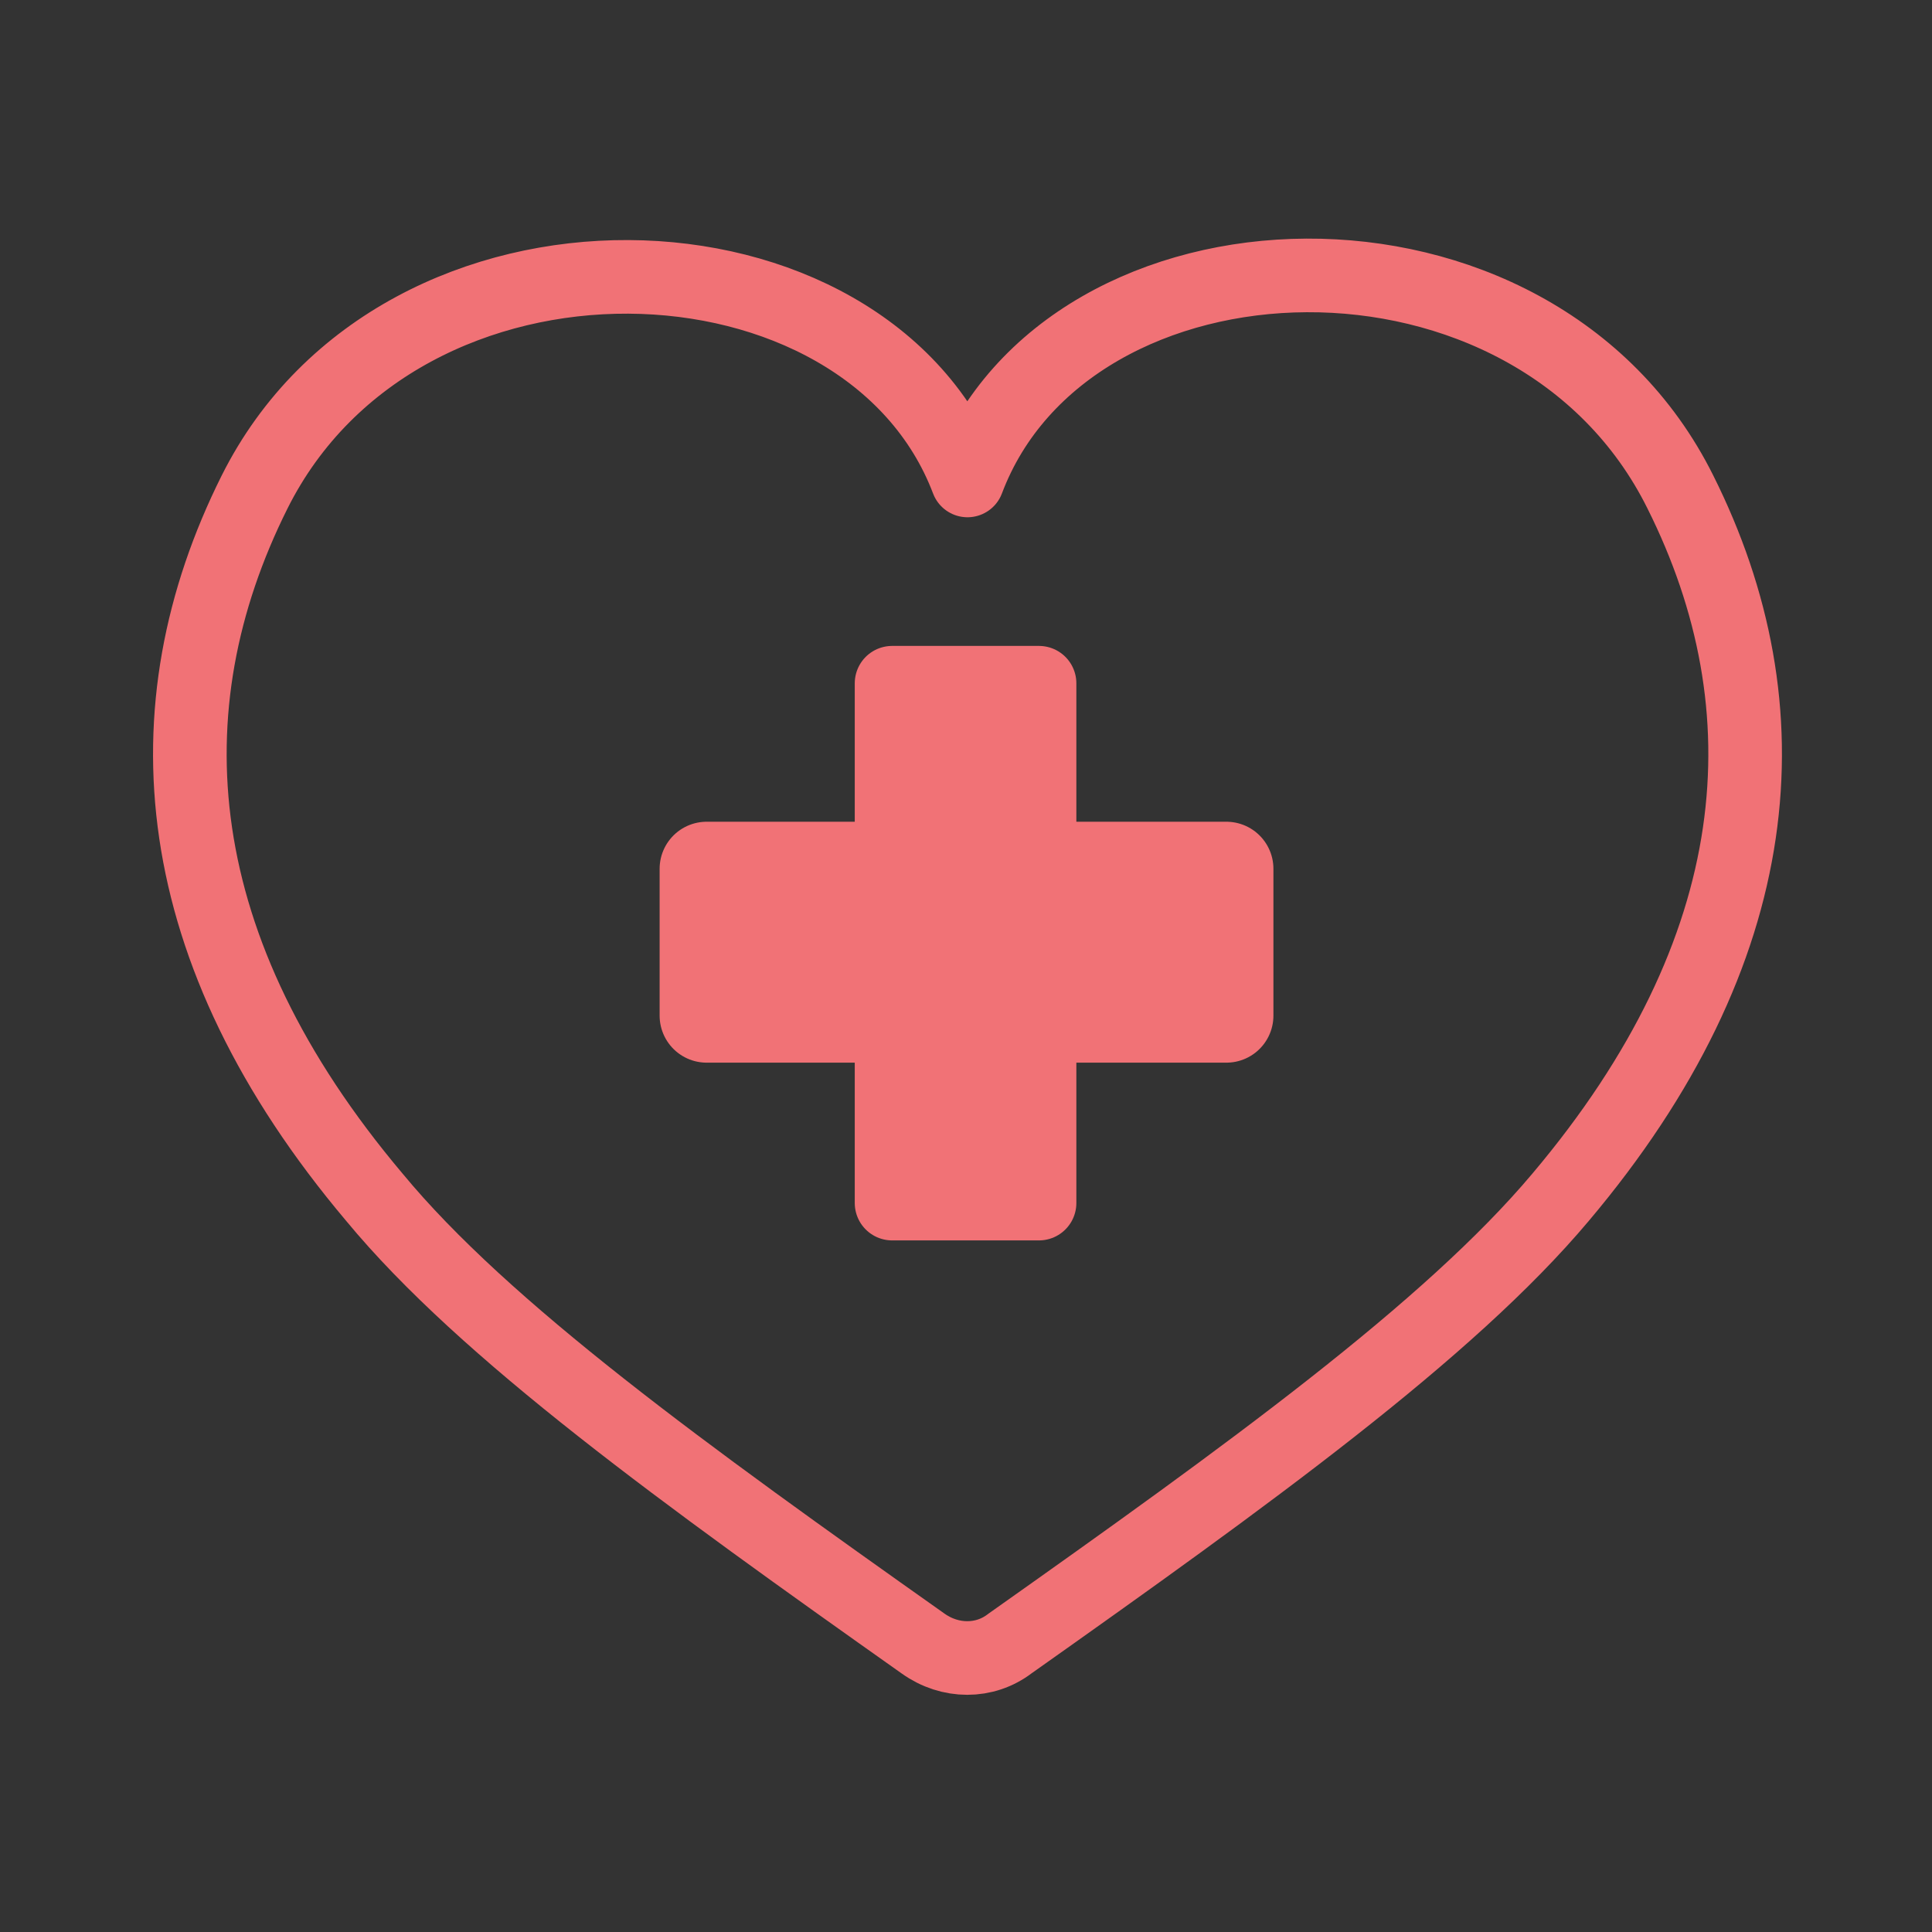 <?xml version="1.0" encoding="utf-8"?>
<!-- Generator: Adobe Illustrator 26.5.0, SVG Export Plug-In . SVG Version: 6.00 Build 0)  -->
<svg version="1.1" id="レイヤー_1" xmlns="http://www.w3.org/2000/svg" xmlns:xlink="http://www.w3.org/1999/xlink" x="0px"
	 y="0px" viewBox="0 0 100 100" style="enable-background:new 0 0 100 100;" xml:space="preserve">
<rect x="0" y="0" width="100" height="100" fill="#333333" stroke="none"/>
<style type="text/css">
	.st0{fill:#FFFFFF;}
	.st1{fill:none;stroke:#F17276;stroke-width:3;stroke-linecap:round;stroke-linejoin:round;}
	.st2{fill:#F17276;}
	.st3{fill:none;stroke:#FFFFFF;stroke-width:2;stroke-linecap:round;stroke-linejoin:round;}
	.st4{fill:none;stroke:#FFFFFF;stroke-width:2;stroke-linecap:round;stroke-miterlimit:10;}
	.st5{fill:#DFE2F2;}
	.st6{fill:none;}
	.st7{fill:none;stroke:#F17276;stroke-width:2.98;stroke-linecap:round;stroke-linejoin:round;}
	.st8{fill:none;stroke:#1A1311;stroke-width:1.984;stroke-linecap:round;stroke-linejoin:round;}
	.st9{fill:none;stroke:#F17276;stroke-width:2.5;stroke-linecap:round;stroke-linejoin:round;}
	.st10{fill:none;stroke:#F17276;stroke-width:2;stroke-linecap:round;stroke-linejoin:round;}
	.st11{fill:none;stroke:#F17276;stroke-width:1.984;stroke-linecap:round;stroke-linejoin:round;}
	.st12{fill:none;stroke:#F17276;stroke-width:3.81;stroke-linecap:round;stroke-linejoin:round;}
	.st13{fill:#F17276;stroke:#F17276;stroke-width:3.87;stroke-linecap:round;stroke-linejoin:round;}
	.st14{fill:#F17276;stroke:#F17276;stroke-width:4.87;stroke-linecap:round;stroke-linejoin:round;}
</style>
<g id="グループ_299" transform="translate(-1651.5 -3131.063)">
	<g id="グループ_298" transform="translate(1145.688 2513.402)">
		<path id="長方形_72" class="st0" d="M552.5,736.7h6.5c13.1,0,23.6,10.6,23.6,23.6V791c0,13.1-10.6,23.6-23.6,23.6h-6.5
			c-13.1,0-23.6-10.6-23.6-23.6v-30.6C528.9,747.3,539.5,736.7,552.5,736.7z"/>
		<path id="パス_1888" class="st1" d="M538.6,814.7H532c-1.7,0-3.1-1.4-3.1-3.1v-71.6c0-1.7,1.4-3.1,3.1-3.1h37.5"/>
		<path id="パス_1889" class="st1" d="M574.2,736.7h5.4c1.7,0,3.1,1.4,3.1,3.1v71.6c0,1.7-1.4,3.1-3.1,3.1h-36.7"/>
		<rect id="長方形_73" x="538.5" y="747" class="st2" width="34.6" height="17.2"/>
		<path id="長方形_74" class="st2" d="M542.7,771.1L542.7,771.1c2.3,0,4.2,1.9,4.2,4.2l0,0c0,2.3-1.9,4.2-4.2,4.2l0,0
			c-2.3,0-4.2-1.9-4.2-4.2l0,0C538.5,773,540.4,771.1,542.7,771.1z"/>
		<path id="長方形_75" class="st2" d="M555.8,771.1L555.8,771.1c2.3,0,4.2,1.9,4.2,4.2l0,0c0,2.3-1.9,4.2-4.2,4.2l0,0
			c-2.3,0-4.2-1.9-4.2-4.2l0,0C551.7,773,553.5,771.1,555.8,771.1z"/>
		<path id="長方形_76" class="st2" d="M569,771.1L569,771.1c2.3,0,4.2,1.9,4.2,4.2l0,0c0,2.3-1.9,4.2-4.2,4.2l0,0
			c-2.3,0-4.2-1.9-4.2-4.2l0,0C564.8,773,566.7,771.1,569,771.1z"/>
		<path id="長方形_77" class="st2" d="M542.7,783.7L542.7,783.7c2.3,0,4.2,1.9,4.2,4.2l0,0c0,2.3-1.9,4.2-4.2,4.2l0,0
			c-2.3,0-4.2-1.9-4.2-4.2l0,0C538.5,785.6,540.4,783.7,542.7,783.7z"/>
		<path id="長方形_78" class="st2" d="M555.8,783.7L555.8,783.7c2.3,0,4.2,1.9,4.2,4.2l0,0c0,2.3-1.9,4.2-4.2,4.2l0,0
			c-2.3,0-4.2-1.9-4.2-4.2l0,0C551.7,785.6,553.5,783.7,555.8,783.7z"/>
		<path id="長方形_79" class="st2" d="M569,783.7L569,783.7c2.3,0,4.2,1.9,4.2,4.2l0,0c0,2.3-1.9,4.2-4.2,4.2l0,0
			c-2.3,0-4.2-1.9-4.2-4.2l0,0C564.8,785.6,566.7,783.7,569,783.7z"/>
		<path id="長方形_80" class="st2" d="M542.7,796.3L542.7,796.3c2.3,0,4.2,1.9,4.2,4.2l0,0c0,2.3-1.9,4.2-4.2,4.2l0,0
			c-2.3,0-4.2-1.9-4.2-4.2l0,0C538.5,798.2,540.4,796.3,542.7,796.3z"/>
		<path id="長方形_81" class="st2" d="M555.8,796.3L555.8,796.3c2.3,0,4.2,1.9,4.2,4.2l0,0c0,2.3-1.9,4.2-4.2,4.2l0,0
			c-2.3,0-4.2-1.9-4.2-4.2l0,0C551.7,798.2,553.5,796.3,555.8,796.3z"/>
		<path id="長方形_82" class="st2" d="M569,796.3L569,796.3c2.3,0,4.2,1.9,4.2,4.2l0,0c0,2.3-1.9,4.2-4.2,4.2l0,0
			c-2.3,0-4.2-1.9-4.2-4.2l0,0C564.8,798.2,566.7,796.3,569,796.3z"/>
		<line id="線_60" class="st3" x1="569" y1="753.9" x2="561.7" y2="760"/>
		<line id="線_61" class="st4" x1="569.4" y1="758.2" x2="566.3" y2="760.9"/>
	</g>
</g>
<g id="グループ_297" transform="translate(1.158 1.584)">
	<g id="グループ_141" transform="translate(0 0)">
		<path id="パス_1520" class="st2" d="M1.3,132.7L1.3,132.7z"/>
		
			<rect id="長方形_40" x="-4.3" y="136.7" transform="matrix(0.707 -0.707 0.707 0.707 -97.671 38.264)" class="st5" width="3.3" height="0.6"/>
		
			<rect id="長方形_41" x="-11.3" y="120.4" transform="matrix(0.707 -0.707 0.707 0.707 -94.764 31.247)" class="st6" width="3.3" height="19.3"/>
		<path id="パス_1428" class="st6" d="M-4,138l-2.4,2.4c0,0-2,9.2-3.5,11.8c-0.9,1.6-3.3,4-5,5.7l-15.3-15.3
			c-0.2-0.2-0.4-0.3-0.6-0.4l-1.5-1.5l4.2-3.2l2.3,0.2c-0.2-0.1-0.4-0.2-0.6-0.3l-3-1.2l5.6-5.6l6.2-6.2L-4,138z"/>
		<path id="パス_1429" class="st6" d="M-12.4,160.4c1.3,1.3,1.3,3.4,0,4.7c-1.3,1.3-3.4,1.3-4.7,0l0,0c0.8,1.7,0,3.7-1.7,4.4
			c-1,0.5-2.2,0.4-3.2-0.2c0.6,1.7-0.4,3.6-2.1,4.2c-1.2,0.4-2.5,0.1-3.4-0.7c0.5,1.8-0.5,3.6-2.3,4.1c-1.2,0.3-2.4,0-3.3-0.9
			l-1.2-1.2c0.1-0.1,0.3-0.2,0.4-0.3l1.2-1.2c1.3-1.3,1.3-3.4-0.1-4.7c-1.3-1.3-3.4-1.3-4.7,0l-1.2,1.2c-0.1,0.1-0.2,0.2-0.3,0.4
			l-0.7-0.7l1.9-1.9c1.3-1.3,1.3-3.4,0-4.7c-1.3-1.3-3.4-1.3-4.7,0l0,0l-1.9,1.9l-0.5-0.5l1.9-1.9c1.3-1.3,1.3-3.4,0-4.7
			c-1.3-1.3-3.4-1.3-4.7,0l-1.9,1.9l-0.5-0.5l2.2-2.2c1.3-1.3,1.4-3.4,0.1-4.7c-1.3-1.3-3.4-1.4-4.7-0.1c0,0,0,0-0.1,0.1l-2.2,2.2
			c0,0,0,0,0,0c-1.3-1.3-2.3-3.7-3.1-6.2l-0.8-2.8c-0.7-2.7-1-4.8-1-4.8l-2.4-2.4l13.6-13.6l6.2,6.2h5.5c0.9,0,1.7,0.4,2.4,1l1,1
			l-3.9,3l-1.5,1.1c-0.2,0.2-0.5,0.4-0.6,0.6c-0.4,0.5-0.6,1-0.7,1.6l-1.2,6.4c-0.4,1.9,0.9,3.8,2.9,4.2c0.2,0,0.4,0.1,0.6,0.1
			c1.5,0,2.8-0.9,3.3-2.3c0.1-0.2,0.1-0.4,0.2-0.6l0.9-4.8l0-0.2l1.2-0.9l1.5,1.5c0.2,0.1,0.4,0.3,0.6,0.4l15.3,15.3L-12.4,160.4z"
			/>
		
			<rect id="長方形_42" x="-18.5" y="122.4" transform="matrix(0.707 -0.707 0.707 0.707 -91.801 24.089)" class="st5" width="3.3" height="1"/>
		<path id="パス_1430" class="st6" d="M-23.8,130.5l-5.6,5.6l-1-0.4l-3.2-3.2l2.2-1.6c0.7-0.5,1.5-0.8,2.4-0.7L-23.8,130.5z"/>
		<path id="パス_1431" class="st6" d="M-25.8,137.5l-2.3-0.2l-4.2,3.2l-0.7-0.7l3.7-3.7l3,1.2C-26.2,137.3-26,137.4-25.8,137.5z"
			/>
		<path id="パス_1432" class="st6" d="M-29.4,136.1l-3.7,3.7l-4.4-4.4l3.9-3l3.2,3.2L-29.4,136.1z"/>
		<path id="パス_1433" class="st0" d="M-32.4,140.6l-1.2,0.9l0,0.2c-0.3-0.1-0.6-0.3-0.8-0.5l1.3-1.3L-32.4,140.6z"/>
		<path id="パス_1434" class="st6" d="M-32.7,168.5c1.3,1.3,1.3,3.4,0,4.7l-1.2,1.2c-0.1,0.1-0.2,0.2-0.4,0.3l-4.7-4.7
			c0.1-0.1,0.2-0.3,0.3-0.4l1.2-1.2C-36.1,167.2-34,167.2-32.7,168.5C-32.7,168.5-32.7,168.5-32.7,168.5z"/>
		<path id="パス_1435" class="st6" d="M-33.1,139.8l-1.3,1.3c-0.1-0.1-0.1-0.1-0.2-0.2l-3.7-3.7h-1.3c0.2-0.2,0.4-0.4,0.6-0.6
			l1.5-1.1L-33.1,139.8z"/>
		<path id="パス_1436" class="st6" d="M-33.6,141.6l-0.9,4.8c0,0.2-0.1,0.4-0.2,0.6l-3.3-2.4l3.6-3.6
			C-34.2,141.3-33.9,141.5-33.6,141.6z"/>
		<path id="パス_1437" class="st6" d="M-39,170.1l4.7,4.7c-1.3,1-3.2,0.8-4.4-0.3C-39.8,173.3-40,171.4-39,170.1z"/>
		<path id="パス_1438" class="st6" d="M-34.4,141.1l-3.6,3.6l3.3,2.4c-0.5,1.4-1.8,2.3-3.3,2.3c-0.2,0-0.4,0-0.6-0.1
			c-1.9-0.4-3.2-2.2-2.9-4.2l1.2-6.4c0.1-0.6,0.4-1.1,0.7-1.6h1.3l3.7,3.7C-34.6,141-34.5,141.1-34.4,141.1z"/>
		<path id="パス_1439" class="st6" d="M-37.8,162.8c1.3,1.3,1.3,3.4,0,4.7l-1.9,1.9l-4.7-4.7l1.9-1.9
			C-41.2,161.5-39.1,161.5-37.8,162.8z"/>
		<path id="パス_1440" class="st6" d="M-39.6,169.4l-0.6,0.6c-0.6,0.6-1.5,1-2.4,1c-1.9,0-3.4-1.5-3.4-3.3c0-0.9,0.4-1.7,1-2.4
			l0.6-0.6L-39.6,169.4z"/>
		<path id="パス_1441" class="st6" d="M-43,157.6c1.3,1.3,1.3,3.4,0,4.7l-1.9,1.9l-4.7-4.7l1.9-1.9
			C-46.4,156.3-44.3,156.3-43,157.6z"/>
		<path id="パス_1442" class="st6" d="M-44.8,164.3l-0.6,0.6c-0.6,0.6-1.5,1-2.4,1c-1.9,0-3.4-1.5-3.4-3.3c0-0.9,0.4-1.7,1-2.4
			l0.6-0.6L-44.8,164.3z"/>
		<path id="パス_1443" class="st6" d="M-47.9,152.1c1.3,1.3,1.3,3.4,0,4.7l-2.2,2.2l-0.4-0.4c0,0-0.1-0.1-0.1-0.1
			c-1-1-2.4-2.4-4.2-4.2l2.2-2.2C-51.3,150.8-49.2,150.8-47.9,152.1C-47.9,152.1-47.9,152.1-47.9,152.1z"/>
		
			<rect id="長方形_43" x="-49.9" y="121.2" transform="matrix(0.707 -0.707 0.707 0.707 -101.336 1.069)" class="st5" width="1" height="3.3"/>
		<path id="パス_1461" class="st6" d="M-64.5,135.7l13.6-13.6l2.3,2.3L-62.2,138L-64.5,135.7z"/>
		<path id="パス_1445" class="st6" d="M-50.1,159l-0.3,0.3c-1.3,1.3-3.4,1.3-4.7,0c-1.3-1.3-1.3-3.4,0-4.7l0.3-0.3
			c1.8,1.8,3.2,3.2,4.2,4.2c0,0,0.1,0.1,0.1,0.1L-50.1,159z"/>
		<path id="パス_1447" class="st5" d="M-62.2,138l-0.4,0.4l-2.3-2.3l0.4-0.4L-62.2,138z"/>
		<path id="パス_1521" class="st2" d="M-80.1,123.7l17.4-17.1l13.3,13.2L-66.7,137L-80.1,123.7z"/>
		<path id="パス_1522" class="st2" d="M-3.6,106.3l17.4,17.2l-13,13.5l-17.5-17L-3.6,106.3z"/>
	</g>
	<g id="グループ_142" transform="translate(0.256 0.484)">
		<path id="パス_1448" class="st1" d="M-42.7,130h5.5c0.9,0,1.7,0.4,2.4,1l1,1"/>
		<path id="パス_1449" class="st1" d="M-4.3,137.5l-2.4,2.4c0,0-2,9.2-3.5,11.8c-0.9,1.6-3.3,4-5,5.7"/>
		<line id="線_11" class="st7" x1="-24.1" y1="130" x2="-17.9" y2="123.9"/>
		<path id="パス_1450" class="st1" d="M-34.5,174.3l1.2,1.2c1.3,1.3,3.4,1.3,4.7,0c0.9-0.9,1.2-2.1,0.9-3.3
			c1.3,1.3,3.4,1.2,4.7-0.1c0.9-0.9,1.1-2.2,0.7-3.4c1.6,1,3.6,0.5,4.6-1c0.6-1,0.7-2.1,0.2-3.2l0,0c0.6,0.6,1.5,1,2.4,1
			c1.8,0,3.4-1.5,3.4-3.3c0-0.9-0.3-1.7-1-2.4l-2.5-2.5l-15.3-15.3c-0.2-0.2-0.4-0.3-0.6-0.4l-1.5-1.5"/>
		<line id="線_12" class="st8" x1="-39.9" y1="169" x2="-39.2" y2="169.6"/>
		<line id="線_13" class="st8" x1="-45.1" y1="163.8" x2="-44.6" y2="164.2"/>
		<line id="線_14" class="st8" x1="-50.3" y1="158.5" x2="-49.8" y2="159"/>
		<path id="パス_1451" class="st9" d="M-62.4,137.5l2.4,2.4c0,0,0.3,2.1,1,4.8l0.8,2.8c0.8,2.5,1.8,4.9,3.1,6.2c0,0,0,0,0,0"/>
		<line id="線_15" class="st1" x1="-42.7" y1="130" x2="-48.8" y2="123.9"/>
		<path id="パス_1452" class="st7" d="M-16.3,120.9l-2.3,2.3l0.7,0.7l13.6,13.6l0.4,0.4l2.3-2.3"/>
		<path id="パス_1453" class="st7" d="M-3.9,105.9l-13.7,13.7l1.3,1.3l0.7,0.7l13.6,13.6l0.4,0.4l1.3,1.3l13.7-13.7"/>
		<path id="パス_1454" class="st10" d="M-50.4,120.9l2.3,2.3l-0.7,0.7l-13.6,13.6l-0.4,0.4l-2.3-2.3"/>
		<path id="パス_1455" class="st10" d="M-62.8,105.8l13.7,13.7l-1.3,1.3l-0.7,0.7l-13.6,13.6l-0.4,0.4l-1.3,1.3l-13.7-13.7"/>
		<path id="パス_1456" class="st11" d="M-50.3,158.5l-0.3,0.3c-1.3,1.3-3.4,1.3-4.7,0c-1.3-1.3-1.3-3.4,0-4.7l0.3-0.3l2.2-2.2
			c1.3-1.3,3.4-1.4,4.7-0.1c1.3,1.3,1.4,3.4,0.1,4.7c0,0,0,0-0.1,0.1L-50.3,158.5z"/>
		<path id="パス_1457" class="st11" d="M-45.1,163.8l-0.6,0.6c-0.6,0.6-1.5,1-2.4,1c-1.9,0-3.4-1.5-3.4-3.3c0-0.9,0.4-1.7,1-2.4
			l0.6-0.6l1.9-1.9c1.3-1.3,3.4-1.3,4.7,0c1.3,1.3,1.3,3.4,0,4.7L-45.1,163.8z"/>
		<path id="パス_1458" class="st11" d="M-39.9,169l-0.6,0.6c-0.6,0.6-1.5,1-2.4,1c-1.9,0-3.4-1.5-3.4-3.3c0-0.9,0.4-1.7,1-2.4
			l0.6-0.6l1.9-1.9c1.3-1.3,3.4-1.3,4.7,0c1.3,1.3,1.3,3.4,0,4.7l0,0L-39.9,169z"/>
		<path id="パス_1459" class="st11" d="M-34.5,174.3c-1.3,1-3.2,0.8-4.4-0.3c-1.2-1.2-1.3-3-0.3-4.4c0.1-0.1,0.2-0.3,0.3-0.4
			l1.2-1.2c1.3-1.3,3.4-1.4,4.7-0.1c1.3,1.3,1.4,3.4,0.1,4.7c0,0,0,0-0.1,0.1l-1.2,1.2C-34.3,174.1-34.4,174.2-34.5,174.3z"/>
		<path id="パス_1460" class="st9" d="M-24.1,130l-5.2-0.3c-0.9-0.1-1.7,0.2-2.4,0.7l-2.2,1.6l-3.9,3l-1.5,1.1
			c-0.2,0.2-0.5,0.4-0.6,0.6c-0.4,0.5-0.6,1-0.7,1.6l-1.2,6.4c-0.4,1.9,0.9,3.8,2.9,4.2c0.2,0,0.4,0.1,0.6,0.1
			c1.5,0,2.8-0.9,3.3-2.3c0.1-0.2,0.1-0.4,0.2-0.6l0.9-4.8l0-0.2l1.2-0.9l4.2-3.2l2.3,0.2"/>
	</g>
</g>
<g id="グループ_164" transform="translate(-276.823 -1023.532)">
	<path id="パス_1526" class="st12" d="M324.6,1108.6c1.4,1,3.2,1,4.5,0c12.3-8.7,22.7-16.2,28.5-23.1
		c10.8-12.8,11.8-25.3,6.2-36.5c-7.6-15.3-31.7-14.4-36.9-0.6c-5.2-13.7-29.3-14.6-36.9,0.6c-5.6,11.2-4.6,23.7,6.2,36.5
		C301.9,1092.4,312.3,1099.9,324.6,1108.6z"/>
	<rect id="長方形_51" x="323" y="1058.9" class="st13" width="7.6" height="26.9"/>
	<rect id="長方形_52" x="313.4" y="1068.5" class="st14" width="26.9" height="7.6"/>
</g>
</svg>
